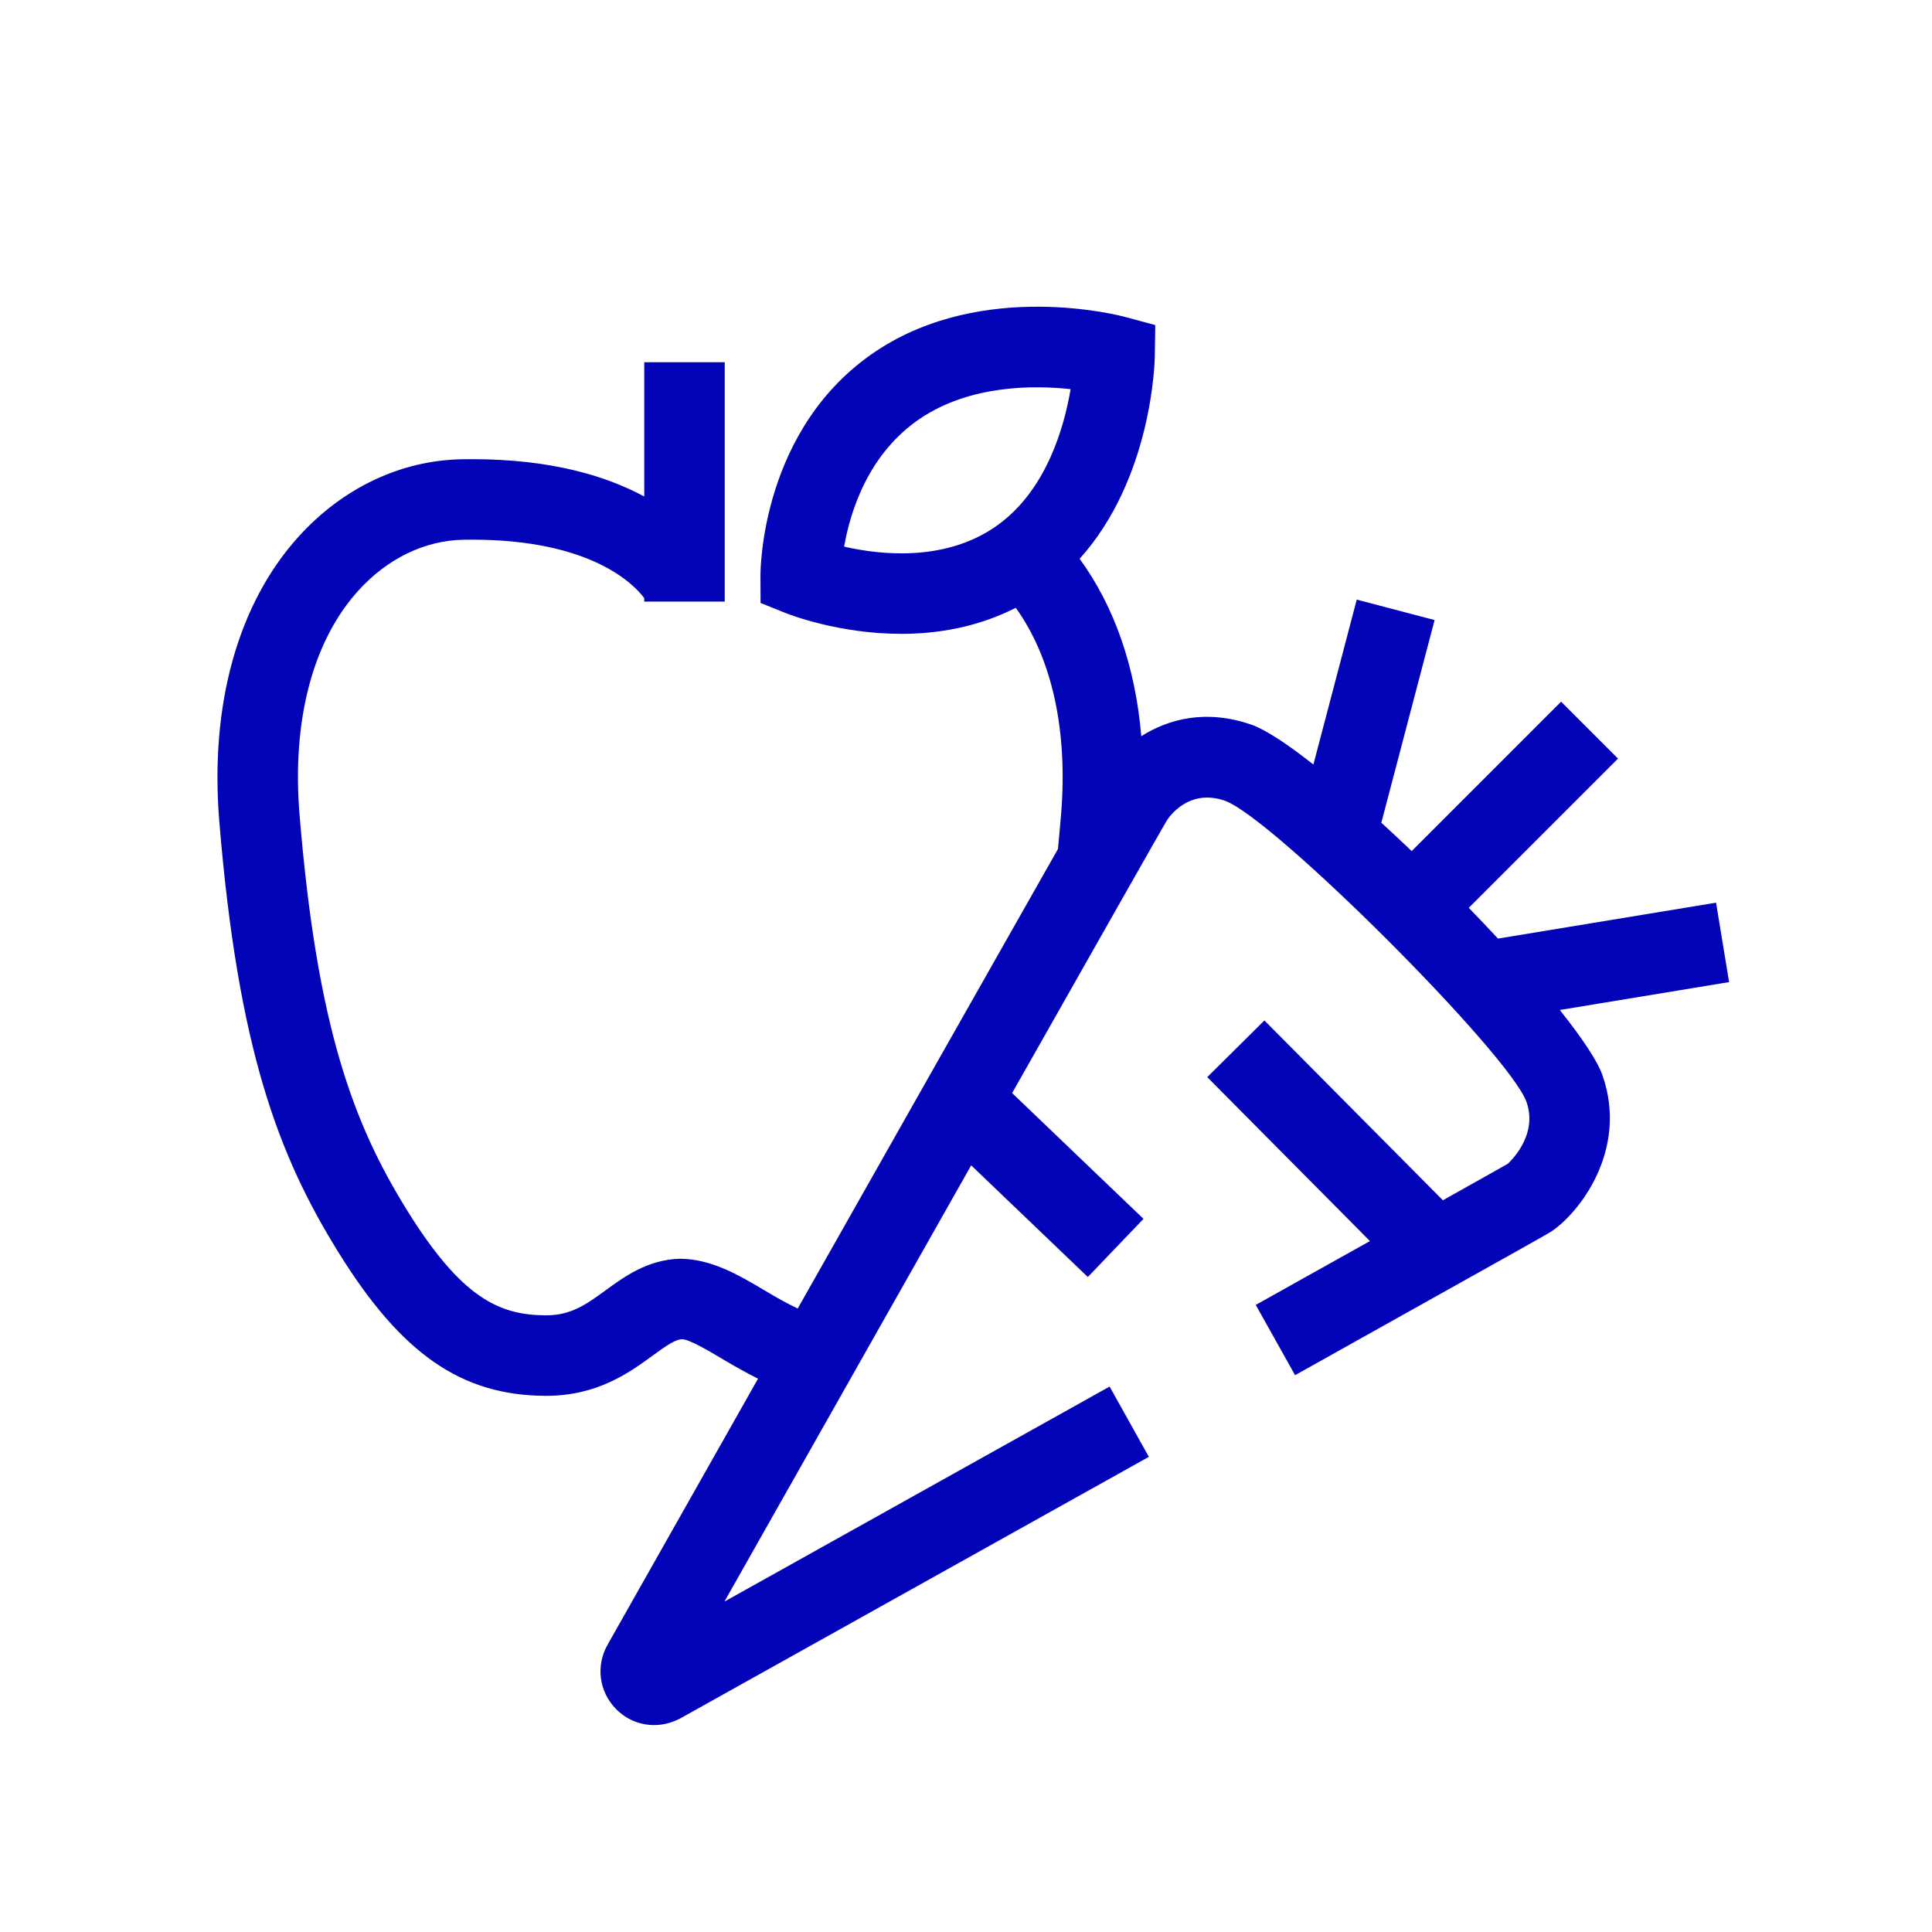 <?xml version="1.0" encoding="utf-8"?>
<!-- Generator: Adobe Illustrator 26.0.2, SVG Export Plug-In . SVG Version: 6.00 Build 0)  -->
<svg version="1.1" id="Icon" xmlns="http://www.w3.org/2000/svg" xmlns:xlink="http://www.w3.org/1999/xlink" x="0px" y="0px"
	 viewBox="0 0 48 48" enable-background="new 0 0 48 48" xml:space="preserve">
<path fill="#0303B8" d="M38.753,25.093l4.206-0.693l-0.324-1.973l-5.418,0.892
	c-0.234-0.253-0.478-0.508-0.726-0.764l3.708-3.708l-1.414-1.414l-3.712,3.712
	c-0.254-0.242-0.505-0.477-0.754-0.705l1.323-5.035l-1.934-0.508l-1.077,4.097
	c-0.641-0.504-1.185-0.866-1.538-0.989c-1.128-0.391-2.055-0.145-2.738,0.285
	c-0.146-1.722-0.669-3.225-1.532-4.407c1.799-1.998,1.866-4.891,1.868-5.03l0.011-0.777
	l-0.751-0.202c-0.14-0.038-3.518-0.92-6.175,0.843c-2.866,1.902-2.884,5.44-2.883,5.59
	l0.003,0.674l0.624,0.25c0.087,0.035,1.316,0.517,2.876,0.517c0.89,0,1.887-0.162,2.841-0.647
	c0.897,1.25,1.297,3.037,1.125,5.135c-0.025,0.296-0.051,0.58-0.078,0.858
	c-1.411,2.484-4.074,7.19-6.465,11.416C19.55,32.383,19.271,32.224,19,32.062
	c-0.665-0.397-1.331-0.782-2.104-0.789c-0.803,0.021-1.384,0.445-1.851,0.785
	c-0.475,0.347-0.852,0.621-1.479,0.621c-0.004,0-0.009,0-0.014,0
	c-1.157-0.007-2.092-0.438-3.445-2.62c-1.322-2.136-2.23-4.523-2.665-9.821
	c-0.192-2.335,0.326-4.311,1.459-5.562c0.723-0.799,1.65-1.249,2.612-1.266
	c0.074-0.002,0.146-0.002,0.217-0.002c2.972,0,4.028,1.119,4.276,1.452v0.087h0.059
	c0,0.001,0.002,0.003,0.002,0.004l0.008-0.004h1.931V9h-2v3.335
	c-0.938-0.506-2.306-0.927-4.275-0.927c-0.084,0-0.168,0.001-0.253,0.002
	c-1.521,0.027-2.963,0.711-4.061,1.924C5.91,15,5.211,17.511,5.448,20.402
	c0.469,5.698,1.479,8.322,2.96,10.711c1.562,2.521,3.05,3.554,5.133,3.566c0.009,0,0.018,0,0.026,0
	c1.278,0,2.074-0.58,2.656-1.005c0.338-0.246,0.553-0.397,0.724-0.401
	c0.18,0,0.69,0.305,1.028,0.506c0.262,0.157,0.553,0.32,0.858,0.474
	c-1.818,3.214-3.324,5.878-3.738,6.61c-0.296,0.521-0.213,1.161,0.204,1.591
	c0.258,0.266,0.599,0.405,0.951,0.405c0.219,0,0.442-0.055,0.652-0.166l11.641-6.498l-0.975-1.746
	l-9.57,5.342c1.85-3.271,4.129-7.3,6.131-10.838l2.898,2.774l1.383-1.445l-3.264-3.125
	c2.111-3.728,3.722-6.57,3.838-6.763c0.052-0.085,0.542-0.817,1.45-0.499
	c1.189,0.421,7.071,6.297,7.492,7.484c0.304,0.871-0.471,1.533-0.462,1.533
	c-0.085,0.05-0.734,0.414-1.616,0.908l-4.434-4.467l-1.42,1.408l4.042,4.073
	c-1.007,0.563-2.049,1.145-2.837,1.586l0.977,1.746c5.934-3.316,6.278-3.513,6.344-3.556
	c0.68-0.432,1.95-2.012,1.295-3.89C39.688,26.353,39.294,25.773,38.753,25.093z M20.972,13.581
	c0.152-0.871,0.6-2.326,1.91-3.196c1.234-0.819,2.785-0.817,3.717-0.717
	c-0.161,0.952-0.598,2.48-1.778,3.353C23.54,13.969,21.895,13.792,20.972,13.581z"/>
</svg>
